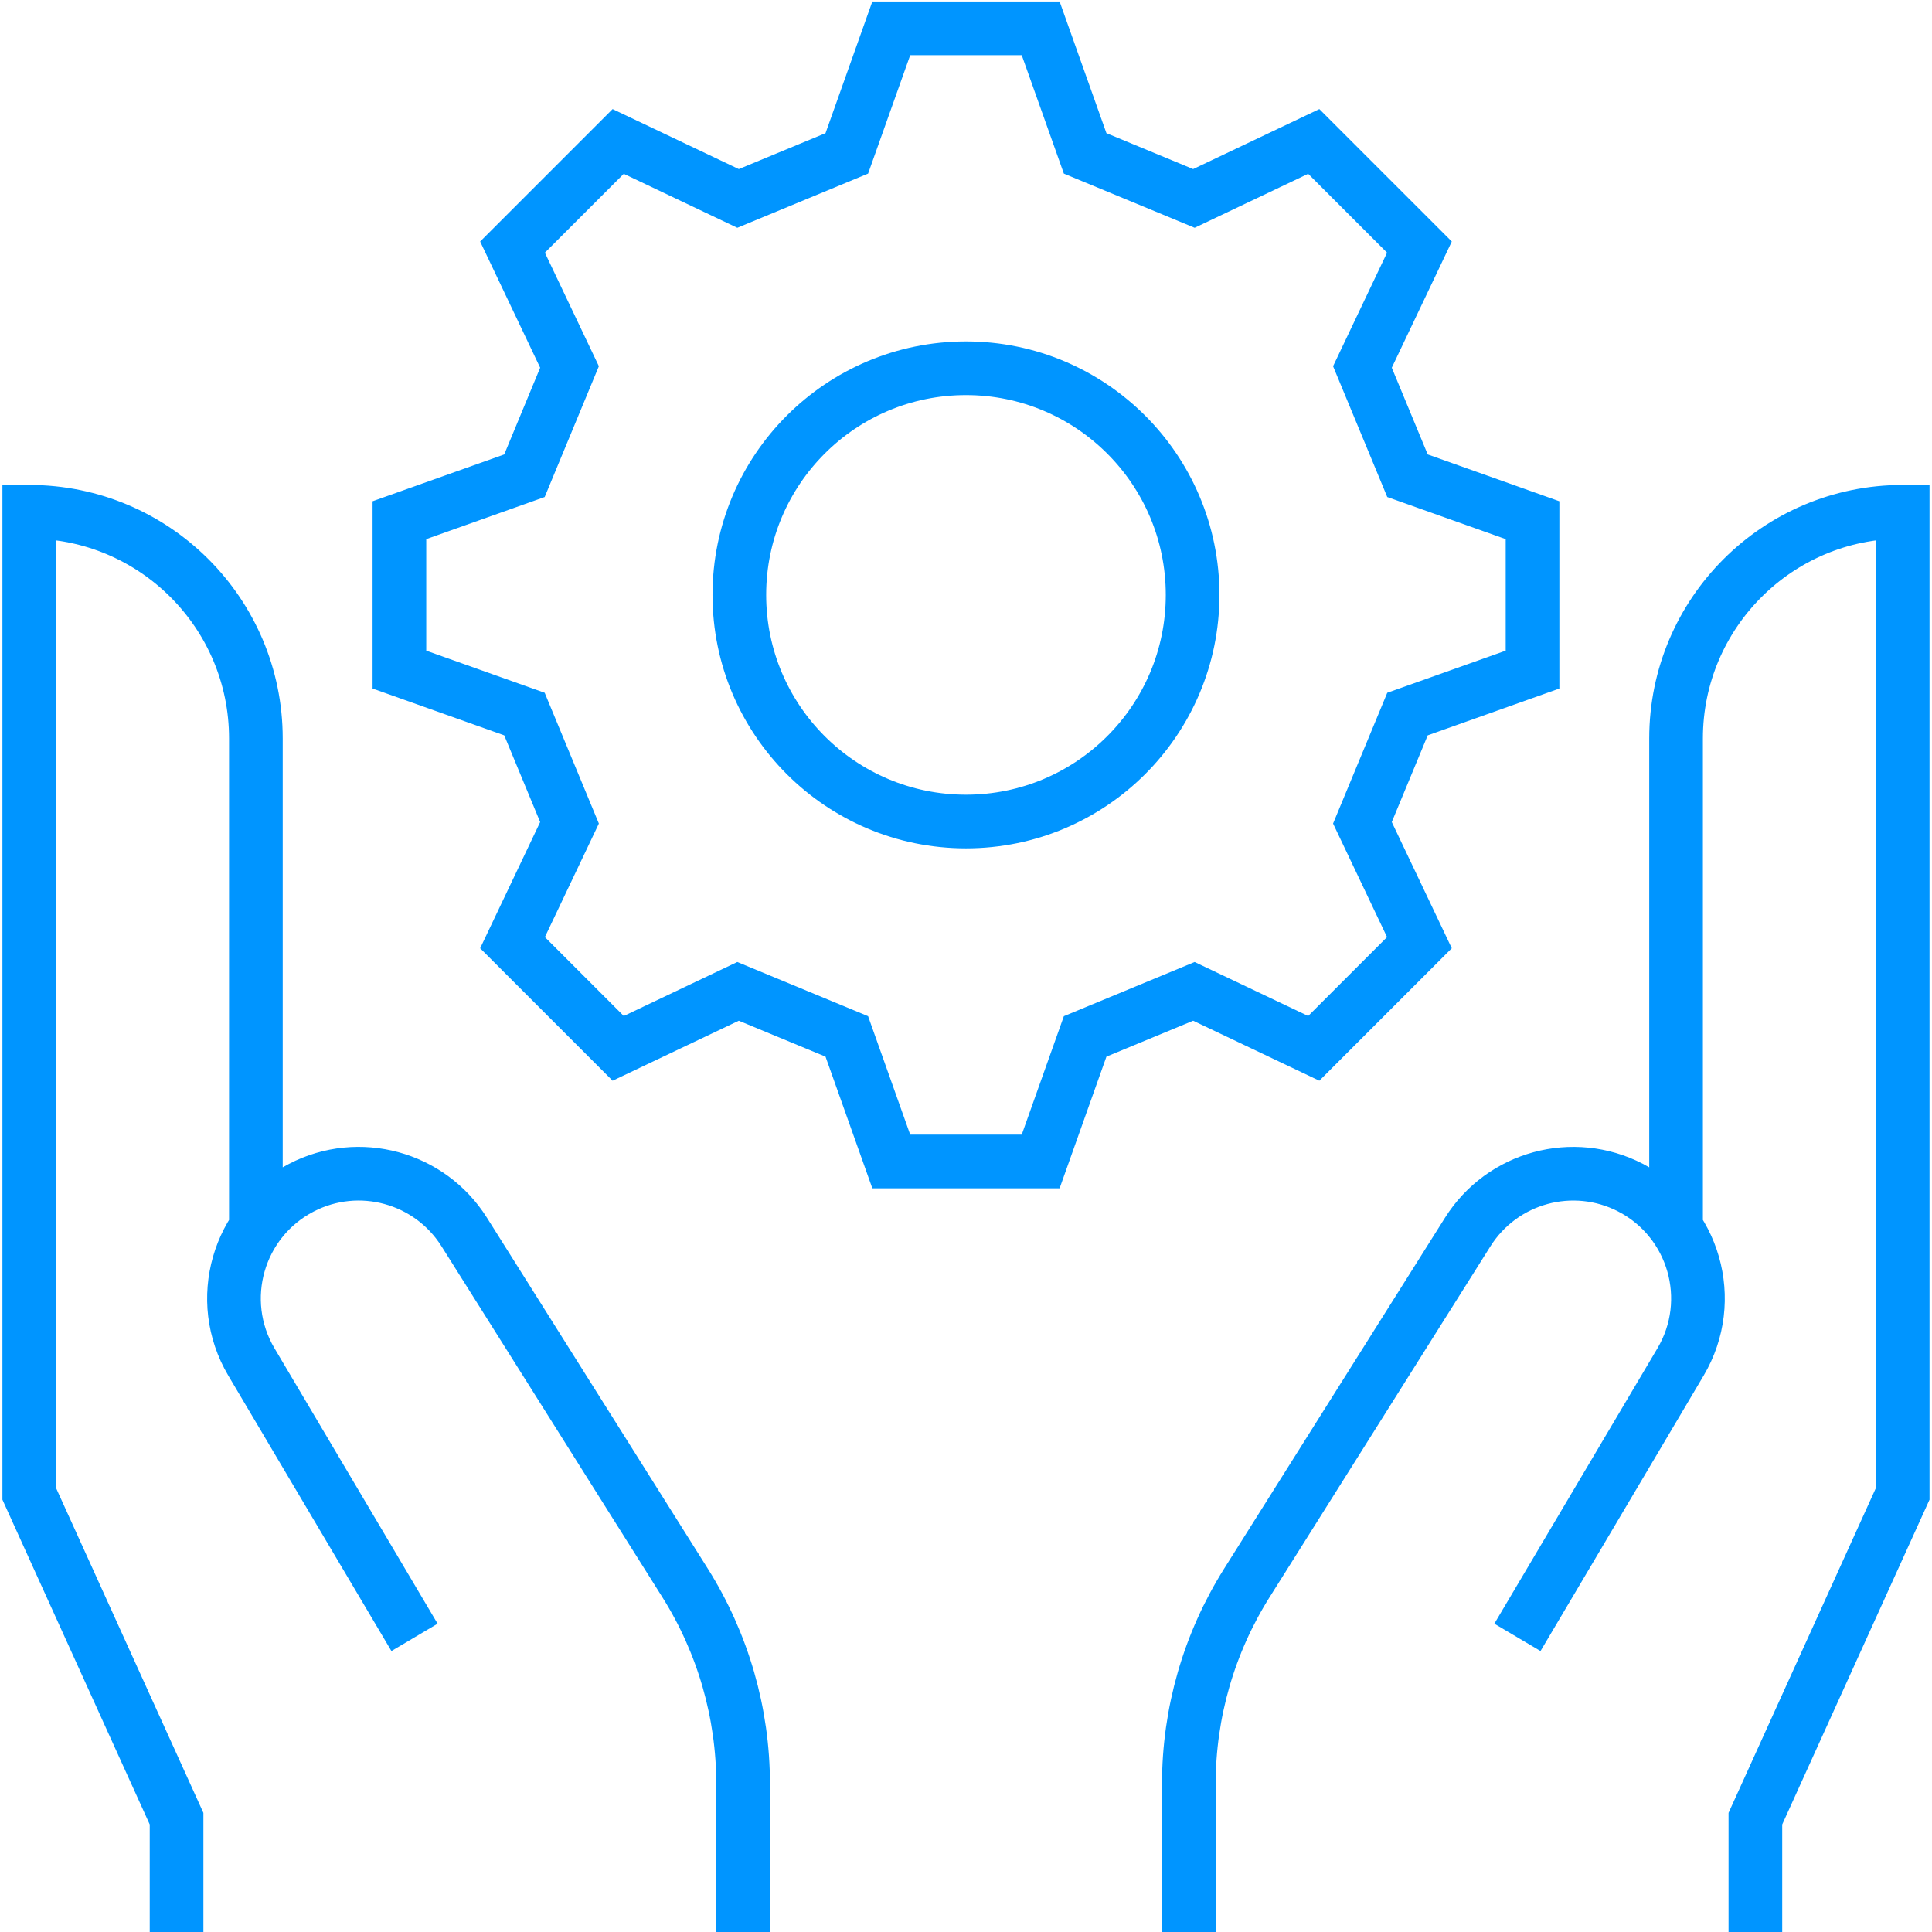 <svg width="72" height="72" viewBox="0 0 72 72" fill="none" xmlns="http://www.w3.org/2000/svg">
<path d="M6.58 72V67.777L1.09 55.672V19.073C5.754 19.073 9.536 22.855 9.536 27.519V46.1M27.694 72V66.489C27.694 63.836 26.944 61.237 25.531 58.991L17.3 45.913C16.014 43.87 13.377 43.151 11.232 44.261C8.86 45.488 8.008 48.458 9.369 50.756L15.448 61.02M65.418 72V67.777L70.908 55.672V19.073C66.244 19.073 62.462 22.855 62.462 27.519V46.1M56.55 61.02L62.629 50.756C63.99 48.458 63.138 45.488 60.766 44.261C58.621 43.152 55.984 43.87 54.698 45.913L46.467 58.991C45.054 61.237 44.304 63.836 44.304 66.489V72M21.224 30.664L19.1 35.131C21.066 37.098 21.071 37.103 23.038 39.069L27.505 36.945L31.558 38.624L33.215 43.284C35.995 43.284 36.003 43.284 38.783 43.284L40.44 38.624C42.058 37.954 42.876 37.615 44.493 36.945L48.96 39.069C50.926 37.103 50.932 37.098 52.898 35.131L50.774 30.664C51.444 29.046 51.783 28.229 52.453 26.611L57.113 24.954C57.113 22.174 57.113 22.166 57.113 19.386L52.453 17.729C51.783 16.111 51.444 15.293 50.774 13.676L52.898 9.209C50.932 7.242 50.926 7.237 48.96 5.271L44.493 7.395C42.875 6.725 42.058 6.386 40.44 5.716L38.783 1.056C36.002 1.056 35.995 1.056 33.215 1.056L31.558 5.716C29.94 6.386 29.122 6.725 27.505 7.395L23.038 5.271C21.071 7.237 21.066 7.242 19.1 9.209L21.224 13.676L19.545 17.729L14.885 19.386C14.885 22.166 14.885 22.174 14.885 24.954L19.545 26.611L21.224 30.664ZM35.999 13.724C31.334 13.724 27.553 17.506 27.553 22.17C27.553 26.834 31.334 30.616 35.999 30.616C40.663 30.616 44.445 26.834 44.445 22.17C44.445 17.506 40.663 13.724 35.999 13.724Z" stroke="#0095FF" stroke-width="2" stroke-miterlimit="10"/>
</svg>
